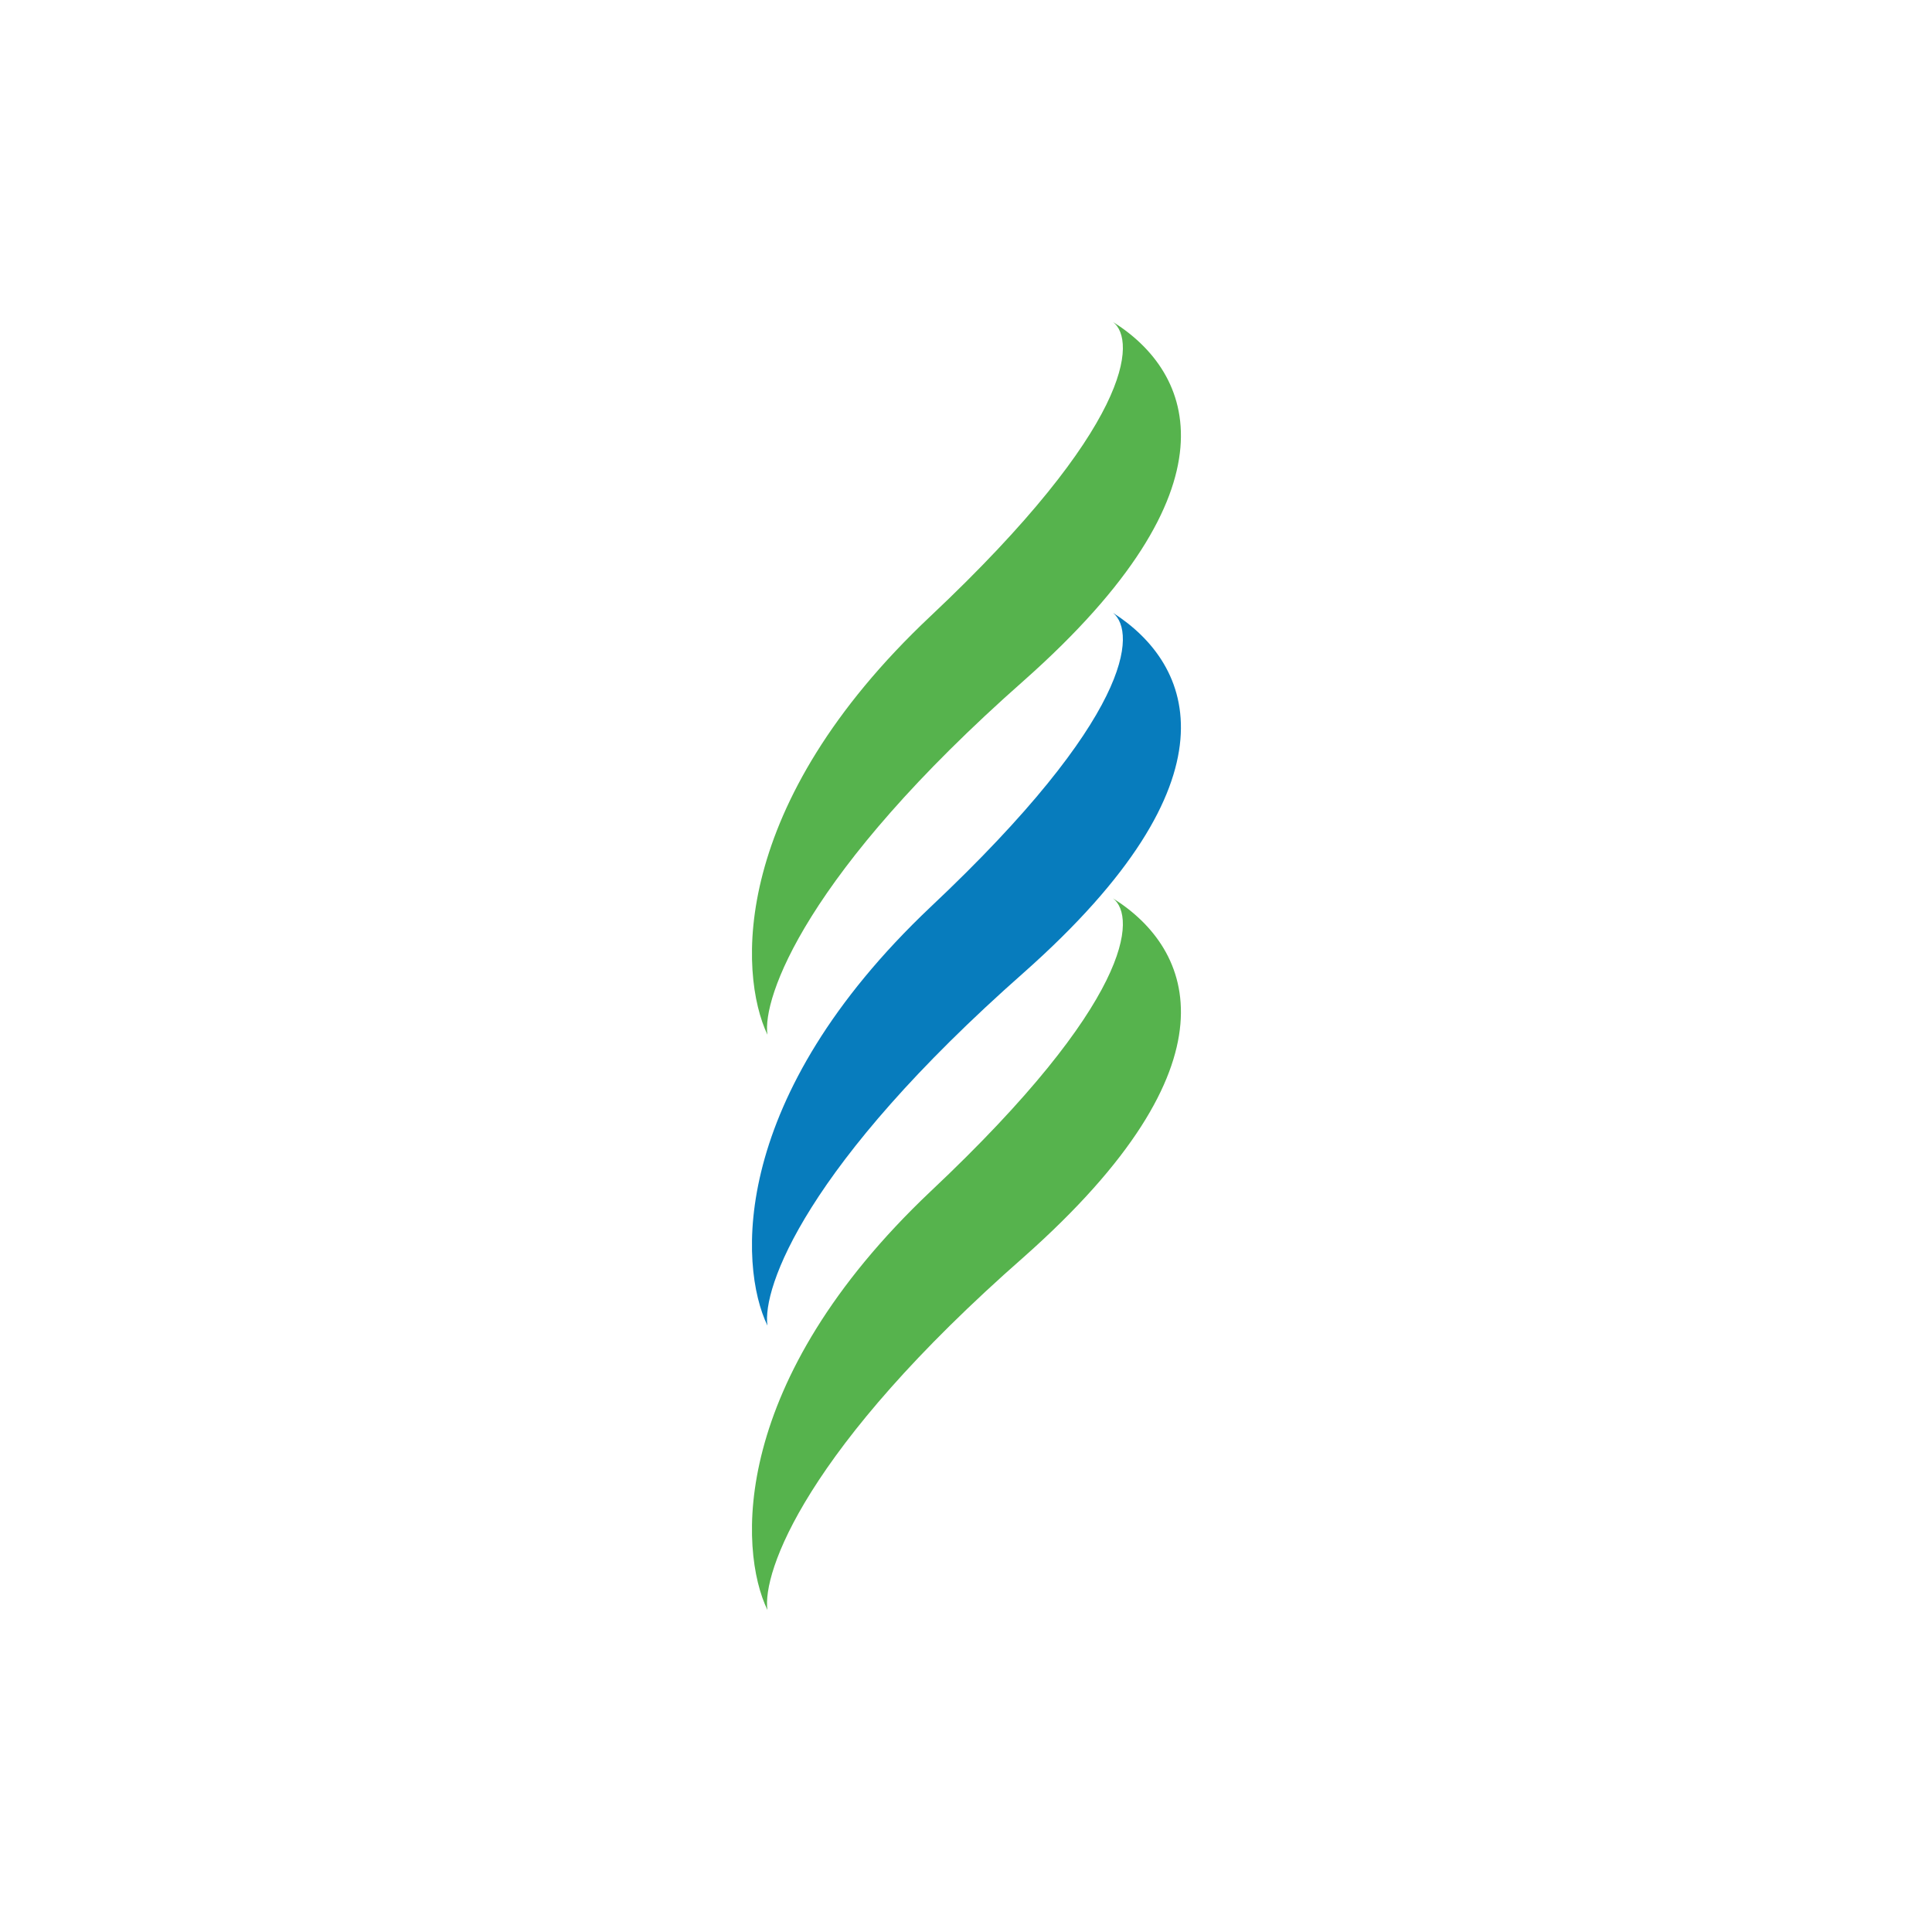 <svg xmlns="http://www.w3.org/2000/svg" width="18" height="18"><path fill="#56B34D" d="M8.67 5.74c1.88-1.77 1.92-2.57 1.7-2.74.75.47 1.2 1.54-.83 3.34C7.5 8.14 7.1 9.3 7.15 9.64c-.27-.57-.35-2.14 1.52-3.9"/><path fill="#077CBD" d="M8.67 8.45c1.88-1.77 1.92-2.56 1.7-2.74.75.48 1.2 1.55-.83 3.35C7.5 10.86 7.1 12 7.15 12.35c-.27-.56-.35-2.13 1.52-3.9"/><path fill="#56B34D" d="M8.67 11.1c1.88-1.77 1.92-2.56 1.7-2.73.75.47 1.2 1.54-.83 3.34C7.5 13.5 7.1 14.65 7.15 15c-.27-.56-.35-2.13 1.52-3.9"/></svg>